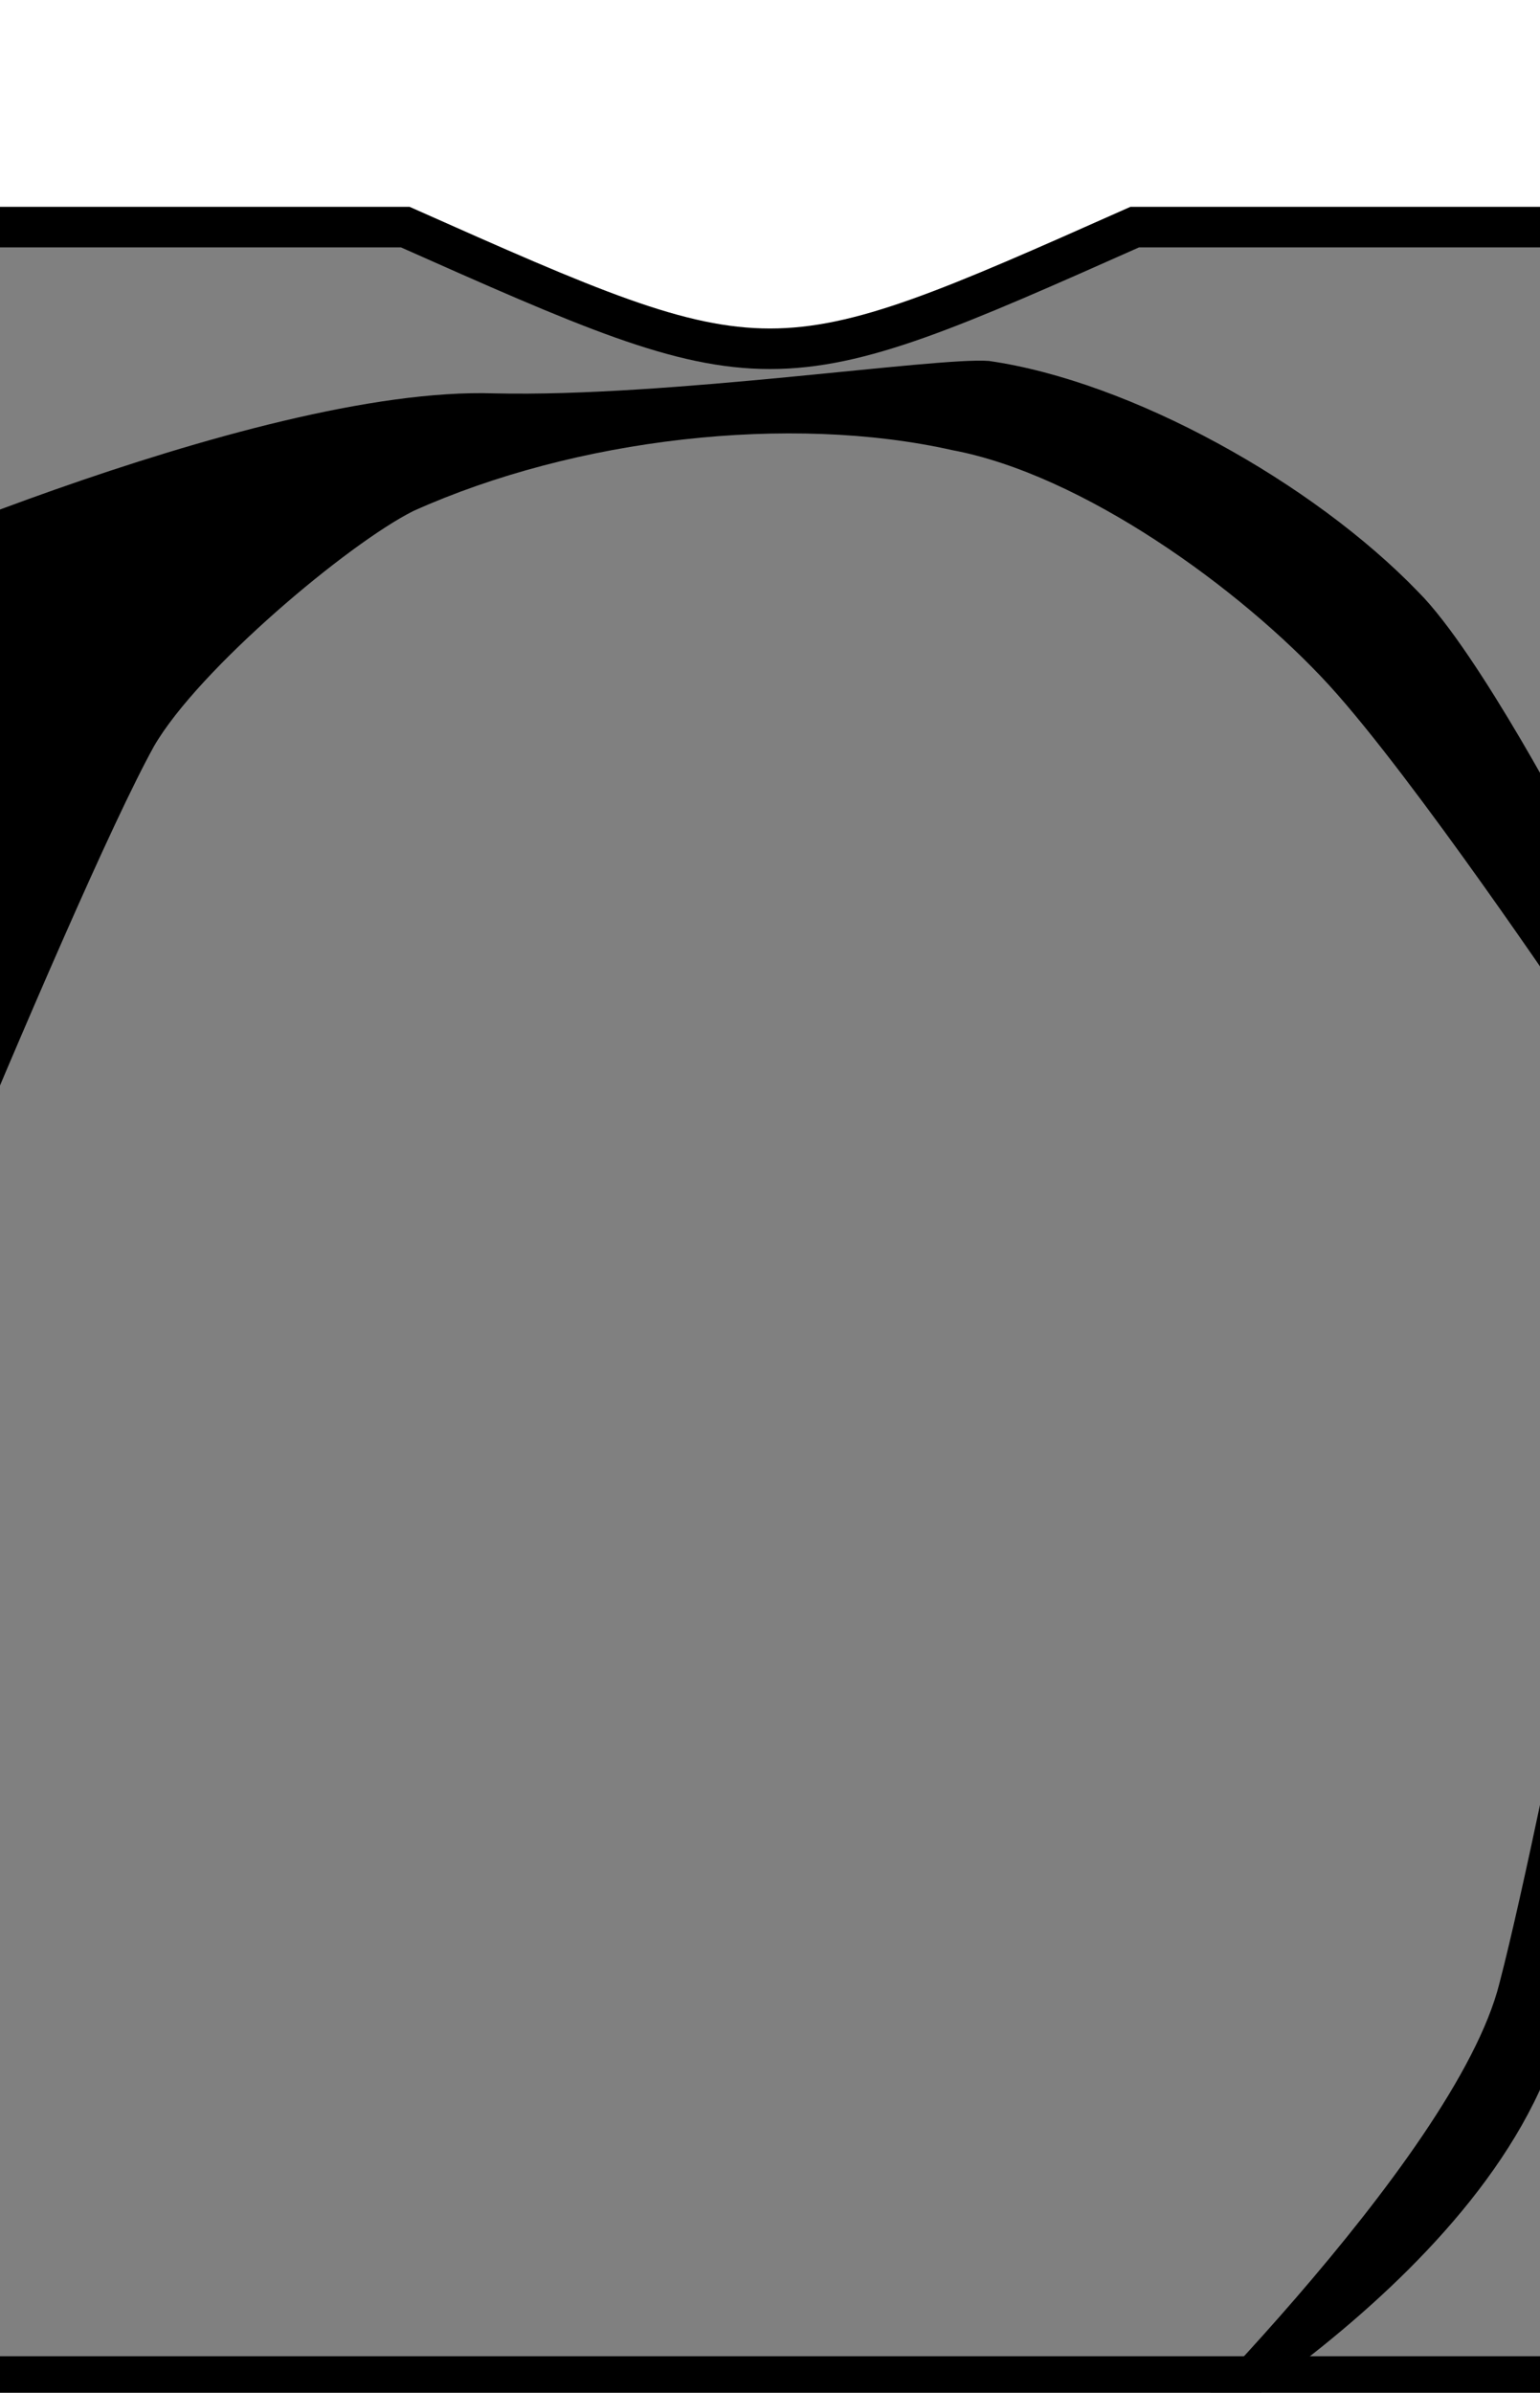 <svg xmlns:svg="http://www.w3.org/2000/svg" xmlns="http://www.w3.org/2000/svg" width="38" height="59" version="1.1">
  <rect width="100%" height="100%" fill="#808080" stroke="none"/>
  <style type="text/css">
    .s0{fill:#000;}
  </style>
  <path d="m38.9 25 0-4.3c0 0-2.4-4.6-3.9-6.1C32.4 11.9 27.9 9.4 24.4 8.9 23.1 8.8 16.5 9.8 12.2 9.7 6.2 9.5-5 14.6-5 14.6l0.2 23.8c0 0 6.5-16.2 8.6-20 1.1-1.9 4.8-5 6.4-5.8 4-1.8 9.3-2.4 13.3-1.5 3.2 0.6 7.1 3.4 9.3 5.8 2.1 2.3 6 8.1 6 8.1zM38.6 41.6l3.4 2.7M38.6 41.6l3.4 2.7" fill="#000"/>
  <path d="m38.6 41.6 3.4 2.7c0 0-2.8 3.2-3.4 5.5-1.5 6.4-10.8 11.3-10.8 11.3 0 0 8.1-7.8 9.2-12.2 0.6-2.3 1.6-7.3 1.6-7.3z" fill="#000"/>
  <path d="m-2-0.9 0 61 41 0 0-1.5-40 0 0-53 11 0c9 4 9 4 18 0l11 0 0-6.5z" style="fill:#fff;stroke:#000"/>
</svg>
